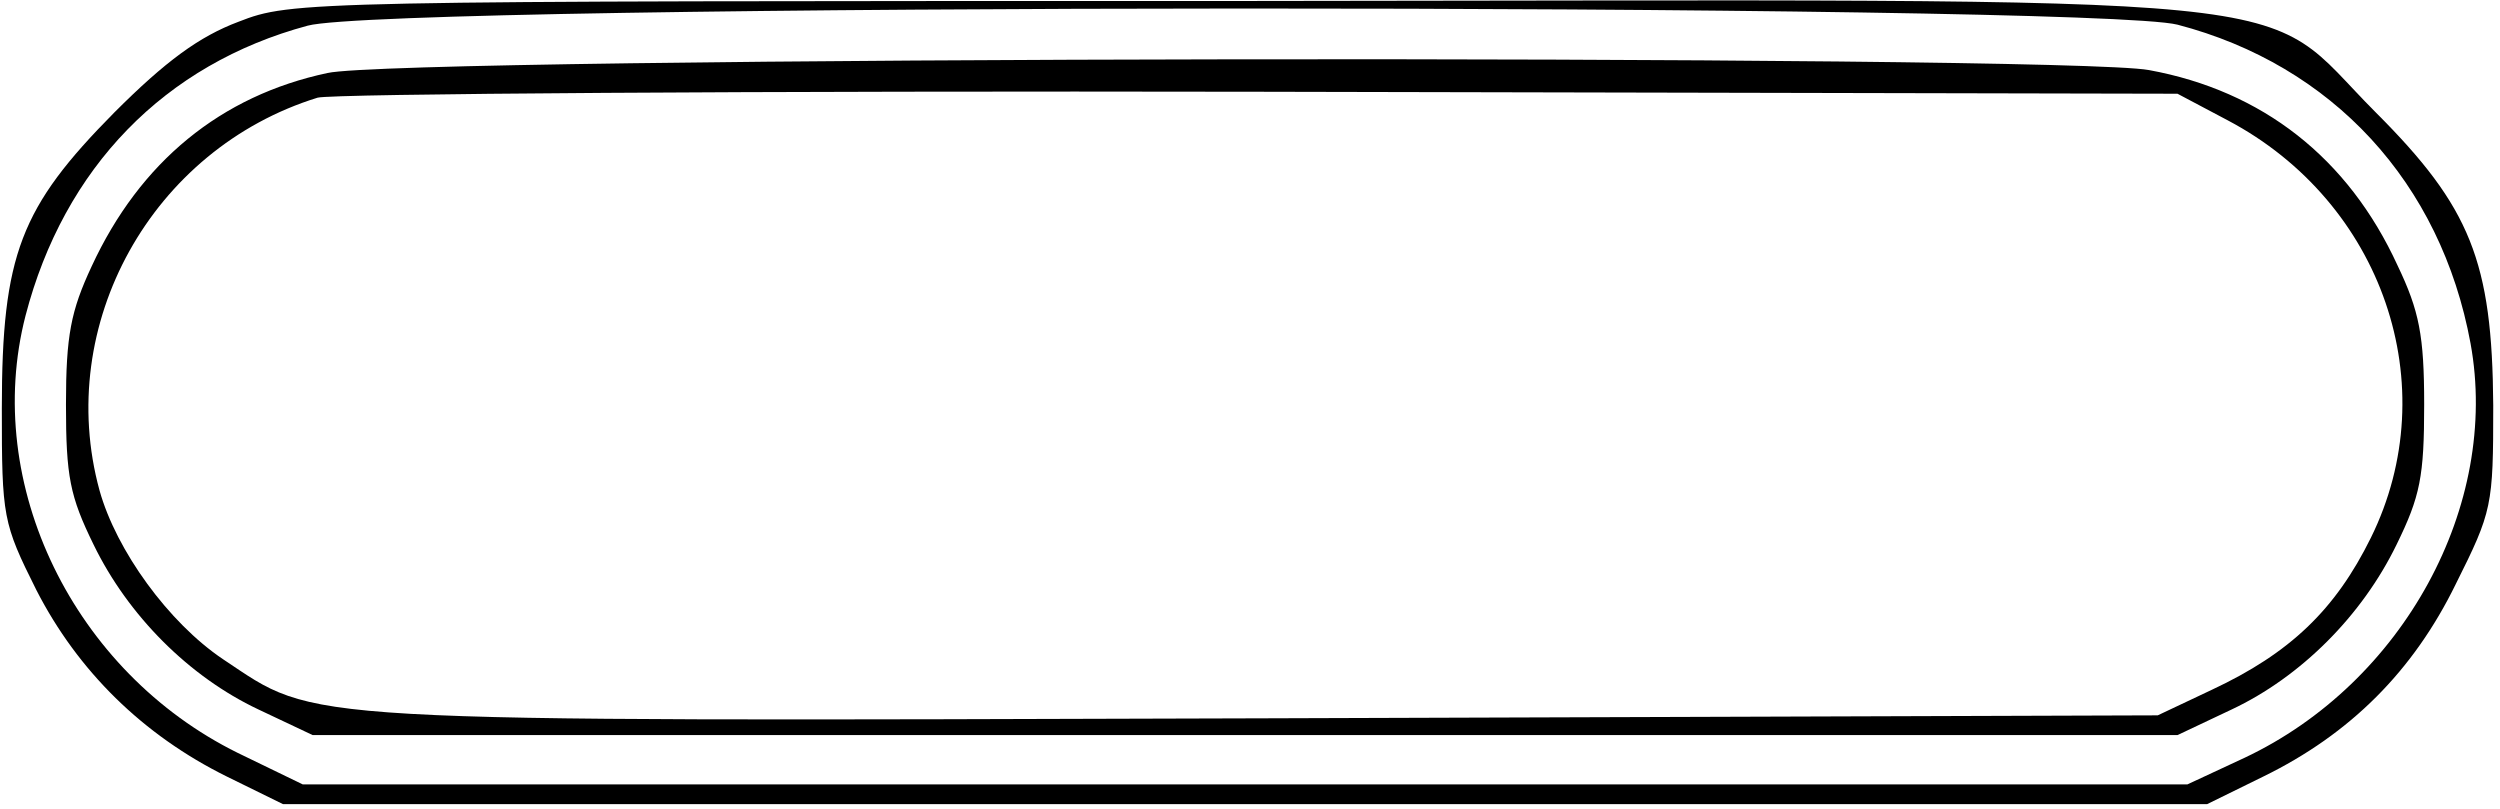 <?xml version="1.0" encoding="UTF-8" standalone="yes"?>
<svg version="1.0" xmlns="http://www.w3.org/2000/svg" width="66.68mm" height="21.58mm" viewBox="0 0 253 82" preserveAspectRatio="xMidYMid meet">
  <g transform="translate(0,82) scale(0.1,-0.1)" fill="#000000" stroke="none">
    <path d="M240 798 c-40 -15 -74 -40 -126 -92 -95 -96 -114 -144 -114 -300 0
-110 1 -116 35 -184 42 -82 108 -147 193 -189 l57 -28 975 0 975 0 57 28 c88
43 152 107 195 195 37 74 38 79 38 181 -1 146 -23 201 -119 297 -124 124 -24
114 -1149 113 -953 0 -963 0 -1017 -21z m1965 -3 c157 -41 267 -160 297 -323
30 -164 -68 -344 -229 -420 l-58 -27 -955 0 -955 0 -66 32 c-166 82 -259 272
-215 443 39 150 141 255 286 294 85 23 1808 23 1895 1z"/>
    <path d="M330 746 c-108 -23 -190 -90 -239 -196 -21 -45 -26 -70 -26 -140 0
-73 4 -93 28 -142 35 -72 97 -134 167 -167 l55 -26 945 0 945 0 55 26 c70 33
132 95 167 167 24 49 28 69 28 142 0 70 -5 95 -27 141 -50 109 -137 177 -252
198 -87 16 -1771 14 -1846 -3z m1926 -48 c157 -83 221 -269 145 -423 -36 -73
-82 -117 -161 -154 l-55 -26 -904 -3 c-999 -3 -959 -5 -1057 60 -55 37 -108
110 -125 171 -46 168 53 346 221 398 14 4 444 7 955 6 l930 -2 51 -27z"/>
  </g>
</svg>